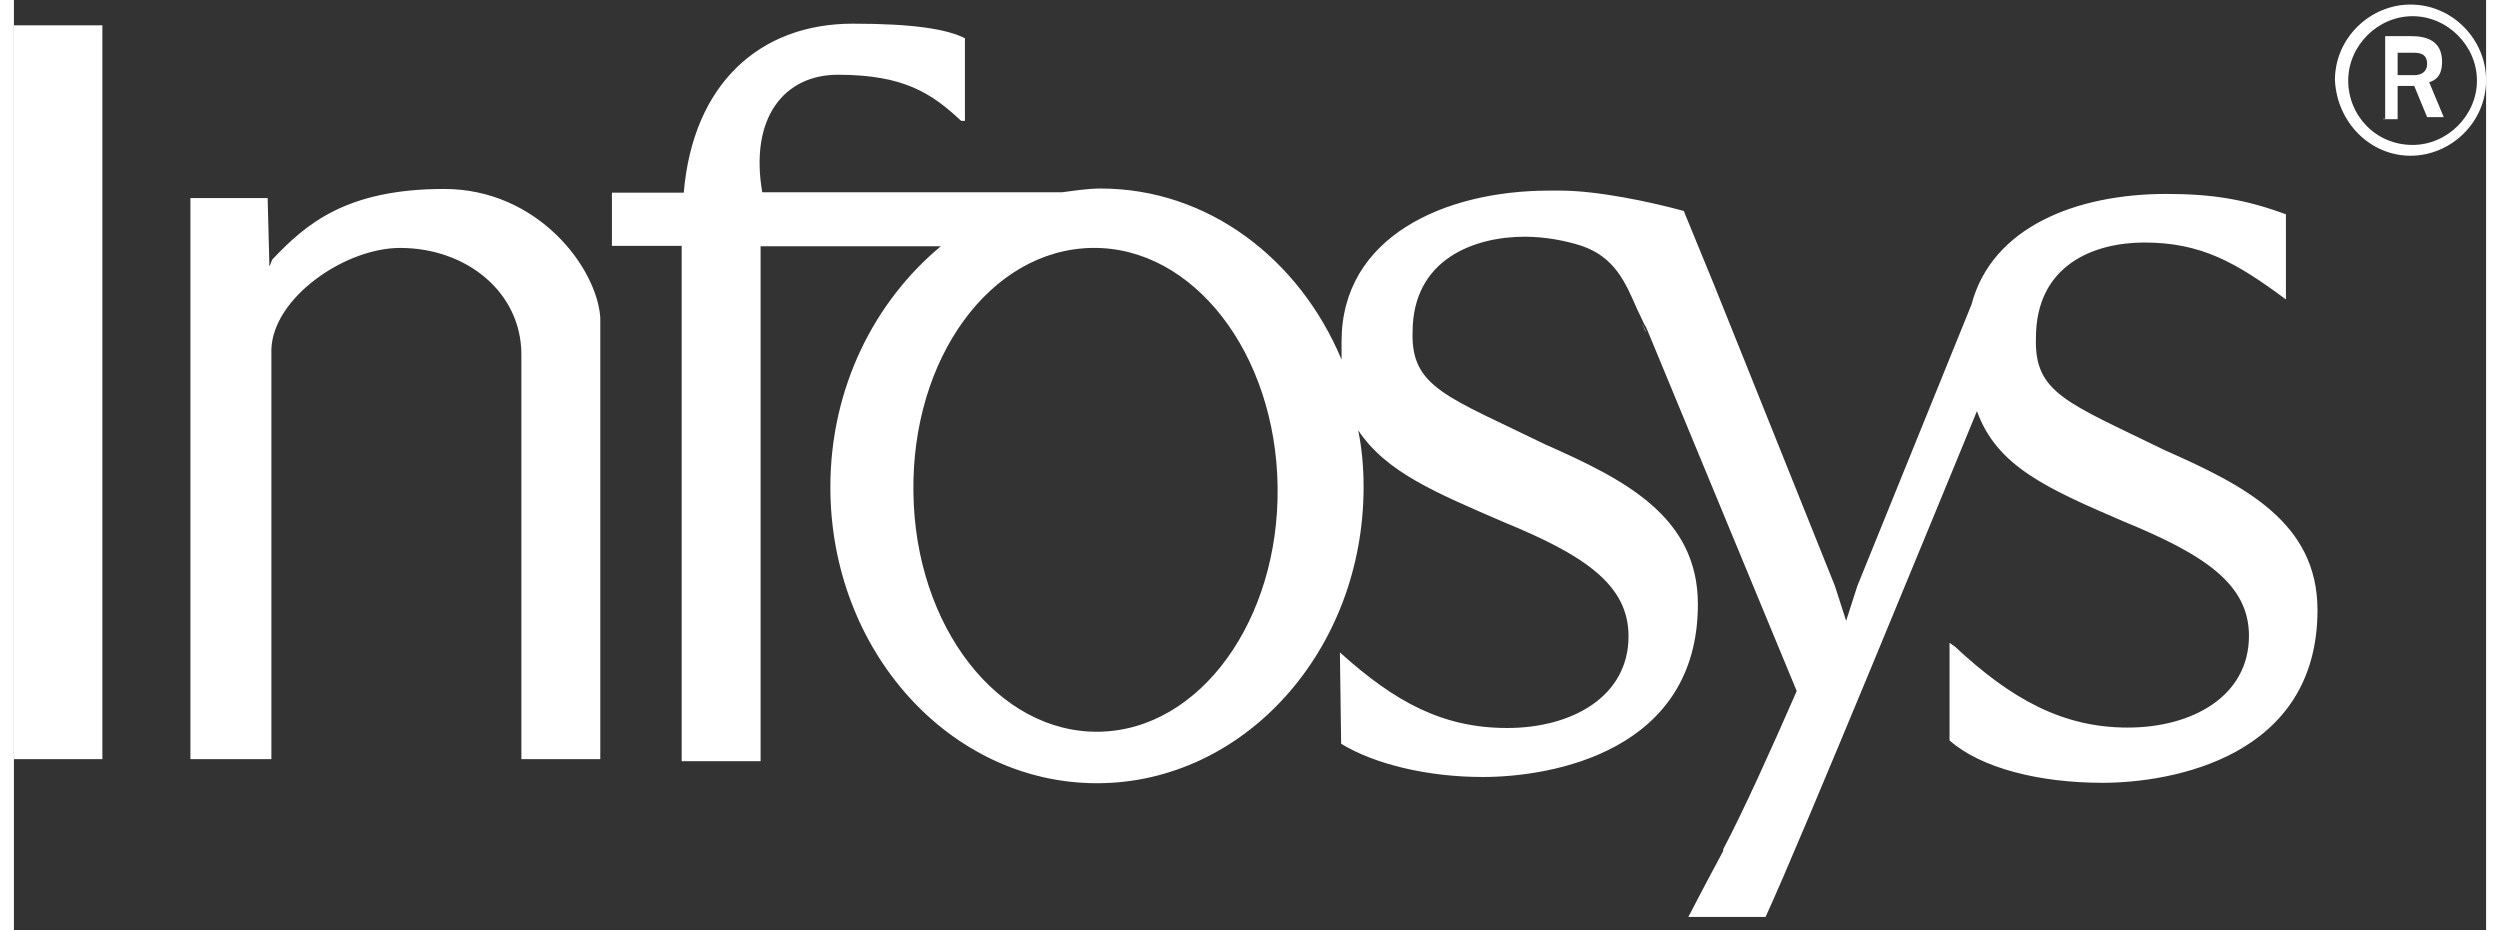 <svg version="1.1" xmlns="http://www.w3.org/2000/svg" xmlns:xlink="http://www.w3.org/1999/xlink" x="0px" y="0px" width="86px" height="32px" viewBox="0 309.9 595.3 224" enable-background="new 0 309.9 595.3 224" xml:space="preserve" class="logo">
      <rect x="0" y="309.9" width="595.3" height="224" fill="#333333" stroke="none"/>
      <path id="logo" fill="#fff" d="M577.1,347.4c9.7,0,18.2-8,18.2-18.2c0-9.7-8-18.2-18.2-18.2c-9.7,0-18.2,8-18.2,18.2
      C559.4,339.4,567.4,347.4,577.1,347.4L577.1,347.4z M562.1,329.3c0-8.4,7.1-15.5,15.5-15.5c8.4,0,15.5,7.1,15.5,15.5
      c0,8.4-7.1,15.5-15.5,15.5C568.7,344.8,562.1,337.7,562.1,329.3L562.1,329.3z M570.5,338.6h3.5v-8h4l3.1,7.5h4l-3.5-8.4
      c1.3-0.4,3.1-1.3,3.1-4.9c0-5.3-4-6.2-7.5-6.2h-6.2v19.9H570.5z M574,322.6h4c2.2,0,3.1,0.9,3.1,2.7s-1.3,2.7-3.1,2.7h-4V322.6
      L574,322.6z M0,337.2L0,337.2V316h21.3v21.3l0,0v134.2v0.4v20.8H0v-21.3V471V337.2L0,337.2z M216.6,428.5
      c0.4,32.3,20.4,58,44.7,57.6c24.4-0.4,43.4-27,43-58.9c-0.4-32.3-20.4-58-44.7-57.6C235.2,370,216.1,396.1,216.6,428.5L216.6,428.5z
        M392.9,389.5c0.4,1.3-0.9-1.8-0.9-1.8L392.9,389.5L392.9,389.5z M407.5,522.8c0.9-1.8,2.2-4,4-7.5L407.5,522.8L407.5,522.8z
        M408.8,378.4c0.4,0.9,0.4,1.3,0.9,2.2l7.1,17.7L408.8,378.4L408.8,378.4z M319.3,467c13.3,12,24.8,18.2,40.3,18.2
      c15.5,0,29.2-7.5,29.2-22.1c0-12.4-10.6-19.5-30.1-27.5c-16.4-7.1-28.3-12-35-22.1c0.9,4.4,1.3,8.9,1.3,13.7
      c0,39.4-28.8,71.3-64.2,71.3s-64.2-31.9-64.2-71.3c0-23.9,10.6-44.7,26.6-58h-43.4v102.3v0.4v21.3h-19v-20.4c0-0.4,0-0.9,0-0.9
      V369.1h-16.8v-12.8h17.3c2.2-26.1,18.2-40.7,40.7-40.7c14.6,0,22.6,1.3,27,3.5v17.7c0,1.3,0,2.2,0,2.2h-0.9
      c-7.1-6.6-13.7-11.1-29.7-11.1c-12.8,0-21.3,10.2-18.2,28.3h72.2c3.1-0.4,6.2-0.9,9.3-0.9c25.7,0,47.8,16.8,58,41.2
      c0-1.3,0-2.7,0-4.4c0-25.2,24.8-36.3,50-36.3c0.9,0,1.8,0,2.7,0c8.9,0,21.7,2.7,29.7,4.9l7.1,17.3l8,19.9l21.3,53.1l2.7,8.4l2.7-8.4
      l27.5-67.8c4.9-18.6,25.2-26.6,46.9-26.6c11.1,0,19,1.3,28.8,4.9V382c-12-8.9-20.4-13.7-34.1-13.7c-12,0-26.1,5.3-26.1,23
      c-0.4,13.3,7.5,15.5,31,27c19,8.4,36.8,17.3,36.8,38.5c0,35.4-35,41.6-51.8,41.6c-15.1,0-29.2-3.5-36.8-10.2v-23.5l1.3,0.9
      c13.7,12.8,26.1,19.5,41.6,19.5s29.2-7.5,29.2-22.1c0-12.4-10.6-19.5-30.1-27.5c-18.6-8-30.6-13.3-35.4-26.6
      c-7.5,18.2-42.5,103.6-50.9,121.8h-18.6l4.4-8.4l4-7.5v-0.4c4.9-9.3,11.5-23.9,17.7-38.1l-36.3-87.7c-0.4-0.4-0.9-1.8-2.2-4.4
      c-2.7-6.2-5.3-12.4-13.3-15.1c-4-1.3-8.9-2.2-13.7-2.2c-12,0-27,5.3-27,23c-0.4,13.3,8.4,15.5,31.9,27c19,8.4,36.8,17.3,36.8,38.5
      c0,35.4-35,41.6-51.8,41.6c-13.3,0-26.1-3.1-34.1-8L319.3,467L319.3,467z M61.1,357.6l0.4,15.5v0.9l0,0c0.4-0.4,0.4-1.3,0.9-1.8
      c8-8.4,17.7-16.8,41.2-16.8c22.6,0,36.8,19,37.6,31V471v0.4v21.3h-19v-25.2v-72.2c0-15.1-13.3-25.7-29.2-25.7
      c-13.3,0-30.6,12-31,24.4v77.5v0.4v20.8H42.5v-21.3v-96.1v-17.7h3.5h10.6L61.1,357.6L61.1,357.6z"></path>
    </svg>